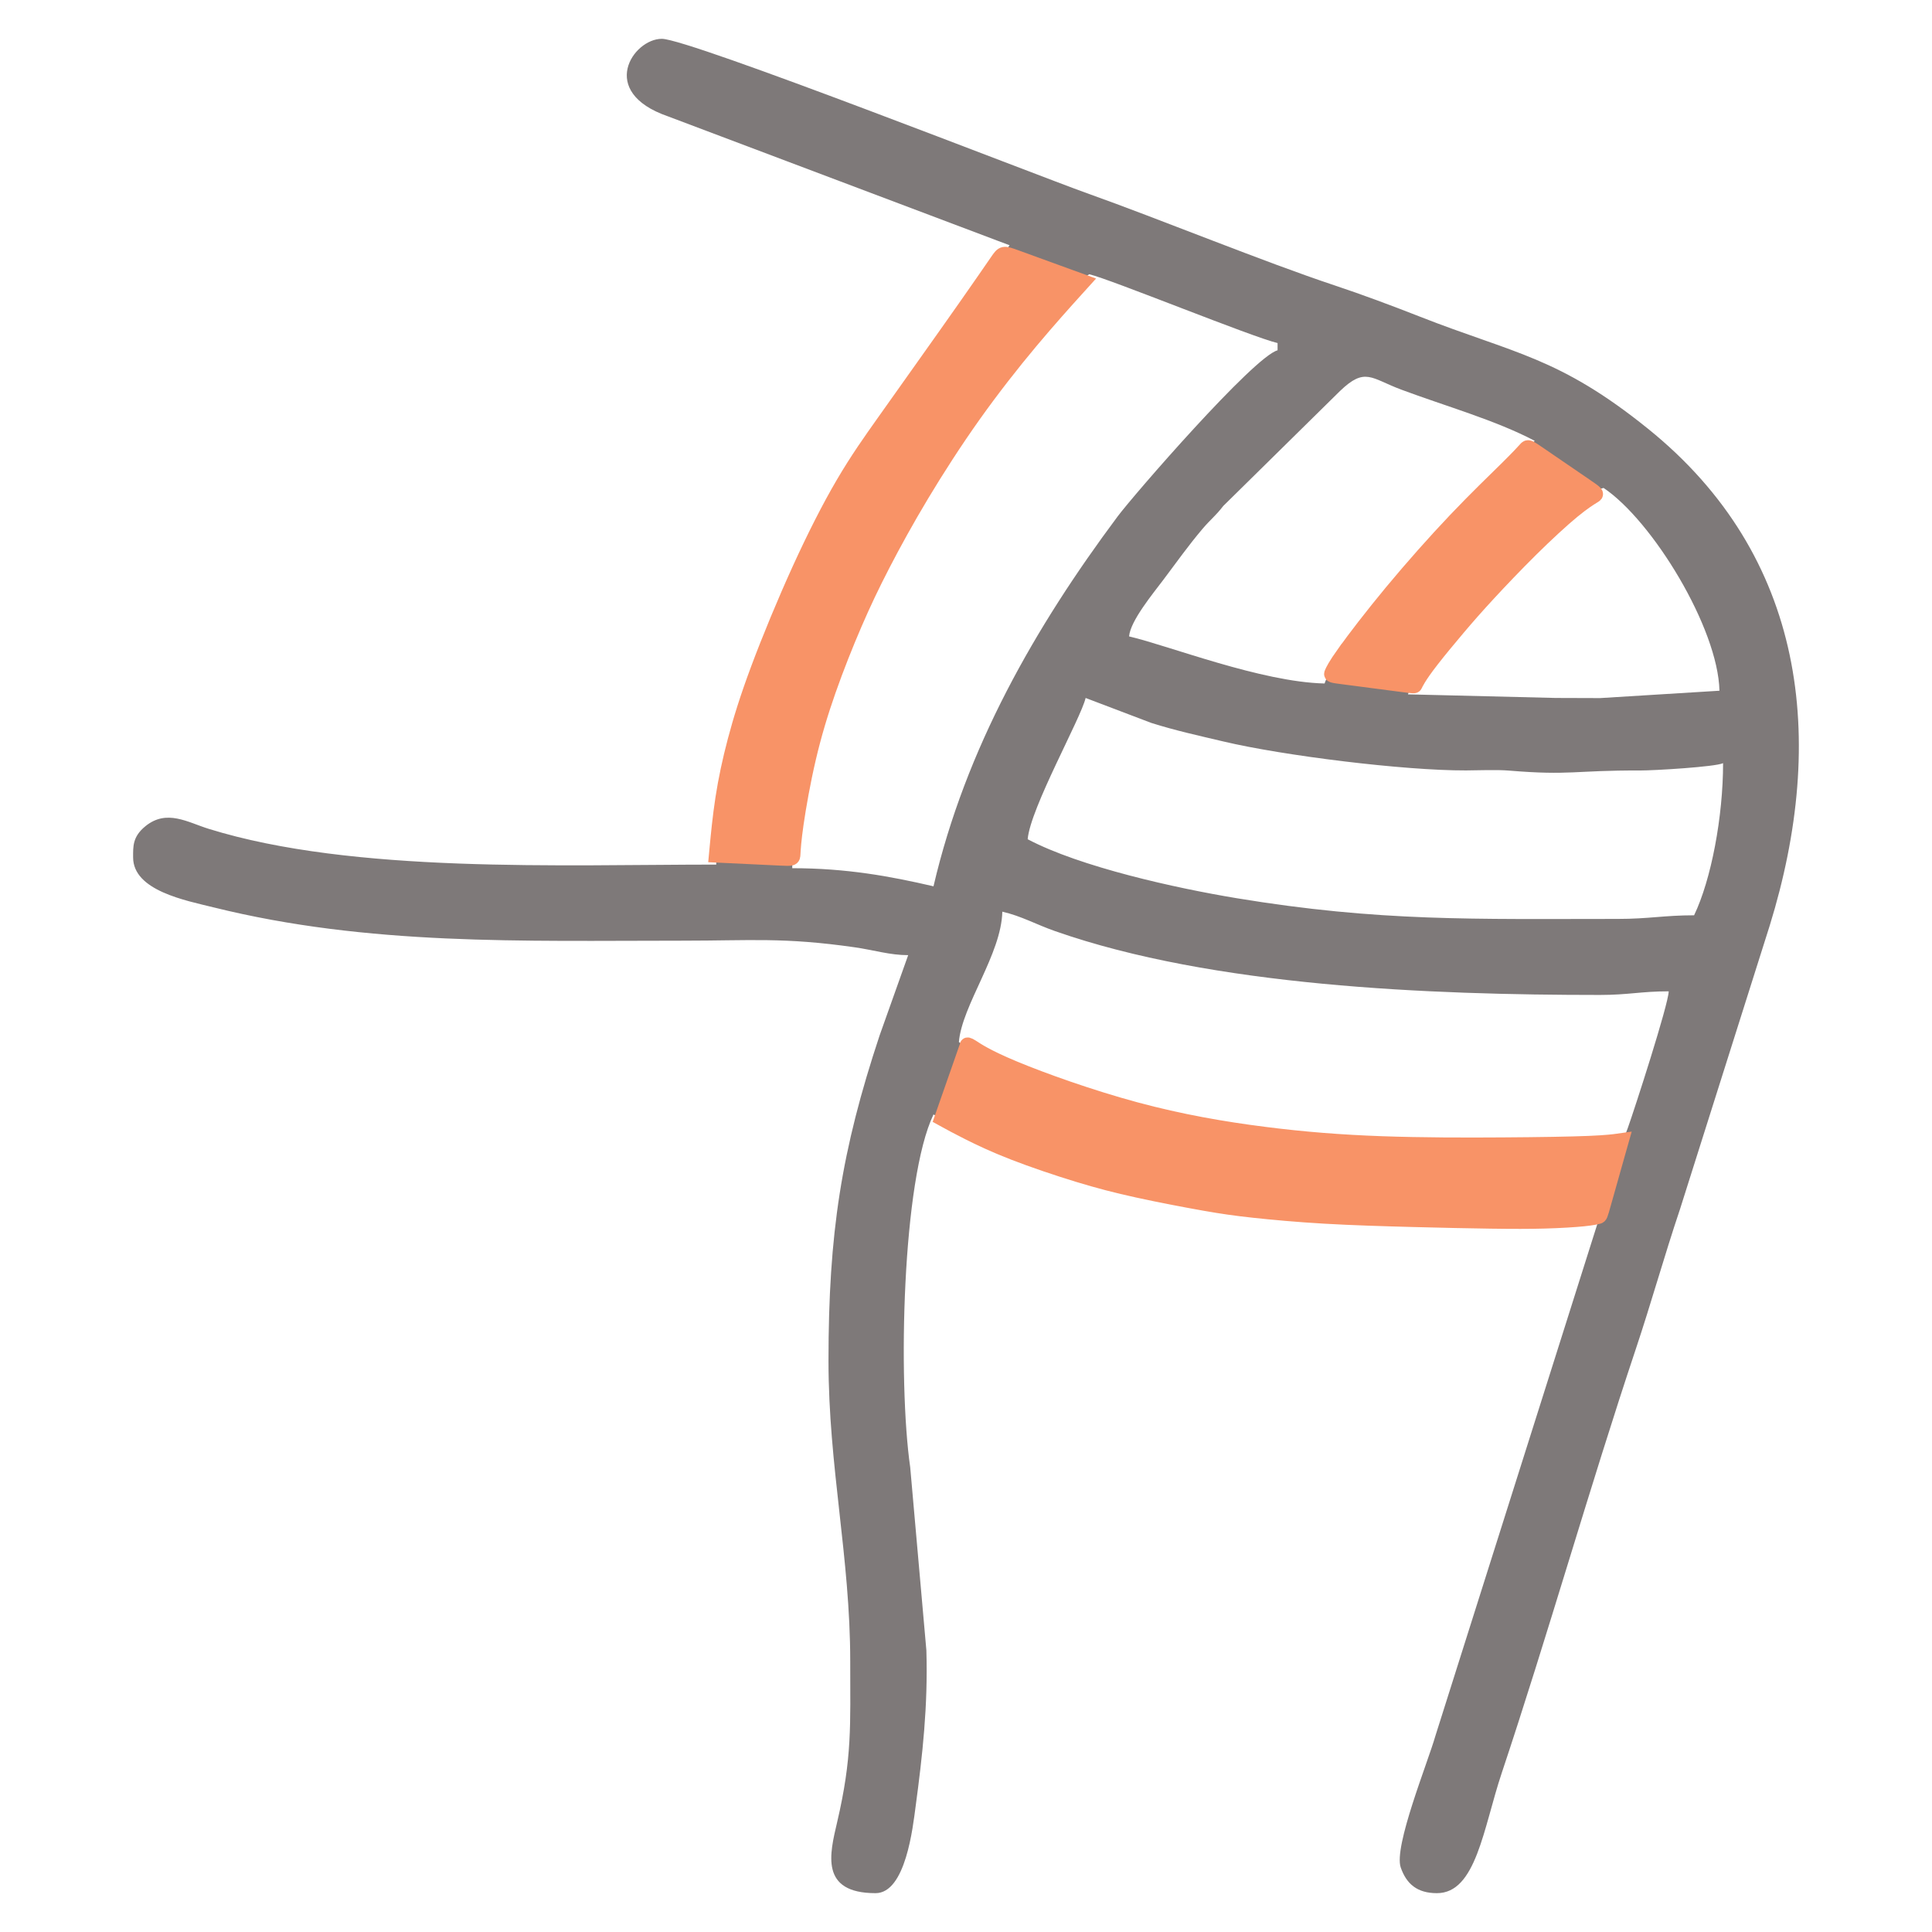 <?xml version="1.0" encoding="UTF-8"?>
<!DOCTYPE svg PUBLIC "-//W3C//DTD SVG 1.1//EN" "http://www.w3.org/Graphics/SVG/1.1/DTD/svg11.dtd">
<!-- Creator: CorelDRAW -->
<svg xmlns="http://www.w3.org/2000/svg" xml:space="preserve" width="25.4mm" height="25.4mm" version="1.1" style="shape-rendering:geometricPrecision; text-rendering:geometricPrecision; image-rendering:optimizeQuality; fill-rule:evenodd; clip-rule:evenodd"
viewBox="0 0 825.81 825.81"
 xmlns:xlink="http://www.w3.org/1999/xlink"
 xmlns:xodm="http://www.corel.com/coreldraw/odm/2003">
 <defs>
  <style type="text/css">
   <![CDATA[
    .str0 {stroke:#F89367;stroke-width:6.5;stroke-miterlimit:22.926}
    .fil2 {fill:none}
    .fil0 {fill:#7E7979}
    .fil1 {fill:#F89367}
   ]]>
  </style>
 </defs>
 <g id="Слой_x0020_1">
  <g id="_1937414957760">
   <g>
    <path class="fil0" d="M626.59 490.31c-83.88,0 -166.53,-11.28 -216.73,-44.9 1.31,-15.72 18.17,-37.54 18.57,-55.73 8.3,1.93 14.34,5.44 22.62,8.34 67.2,23.56 159.84,27.26 232.81,27.26 12.15,0 17.61,-1.55 29.41,-1.55 -0.13,5.68 -14.66,50.52 -17.47,58.38 -2.4,6.7 -2.85,6.67 -11.82,6.76 -6.55,0.06 -13.75,-0.48 -20.25,-0.13l-37.15 1.56zm97.53 -99.08c-12.81,0 -19.4,1.55 -32.51,1.55 -61.46,0 -101.81,1.25 -162.99,-8.85 -25.96,-4.29 -66.89,-13.33 -89.35,-25.21 1.1,-13.23 22.76,-51.72 24.77,-60.38l28.05 10.66c10.45,3.3 19.8,5.32 30.78,7.92 25.55,6.07 77.32,12.49 103.72,12.39 5.71,-0.02 12.97,-0.38 18.5,0.08 26.2,2.17 27.86,-0.16 55.85,-0.05 6.08,0.02 32.27,-1.55 35.57,-3.13 0,22.97 -5.08,49.79 -12.39,65.02zm-58.83 -92.89l-63.47 -1.55c2.24,-8.38 42.02,-52.2 48.32,-58.5l22.52 -20.83c3.74,-3.31 8.17,-7.69 12.76,-8.91 20.86,13.97 48.94,59.88 49.54,86.69l-51.03 3.15c-6.2,0.01 -12.42,-0.06 -18.63,-0.06zm-99.08 -6.19c-27.1,-0.6 -66.49,-16.14 -83.6,-20.13 0.55,-6.66 10.31,-18.41 14.59,-24.11 5.87,-7.8 10.63,-14.56 16.82,-21.88 3.42,-4.03 5.62,-5.54 8.83,-9.74l49.92 -49.16c10.75,-10.32 13.22,-5.44 26.16,-0.6 18.89,7.06 40.42,13.1 57.06,21.9l-17.49 18.12c-7.58,6.33 -10.8,7.9 -18.12,17.49 -3.88,5.08 -7.38,8.05 -12.03,12.74 -6.78,6.85 -39.94,47.09 -42.16,55.37zm-167.19 86.69c-18.62,-4.34 -37.35,-7.74 -60.38,-7.74 0,-65.66 44.04,-149.52 83.36,-203.04l31.2 -38.46c3.54,-4.64 7.49,-9.11 12.38,-12.38 9.12,2.12 69.74,26.91 80.5,29.41l0 3.1c-10.17,2.71 -61.6,61.95 -68.34,70.99 -35.33,47.36 -64.99,99.16 -78.73,158.13zm32.51 -274.01l-70.68 99.61c-24.63,45.09 -54.71,111.43 -54.71,165.12 -65.99,0 -155.13,3.9 -216.93,-15.28 -9.02,-2.8 -17.95,-8.53 -27.05,-1.13 -5.52,4.49 -5.26,8.66 -5.26,13.32 0,14.26 22.56,18.44 34.36,21.37 66.27,16.43 131.45,14.24 200.95,14.24 28.5,0 42.75,-1.52 73.04,2.82 8.33,1.19 15.05,3.37 22.94,3.37l-12.19 34.25c-16.37,49.32 -21.87,84.56 -21.87,139.13 0,45.34 9.29,83.99 9.29,128.49 0,27.38 0.88,41.05 -5.59,68.72 -3.14,13.46 -7.56,30.35 16.42,30.35 12.92,0 15.96,-28.43 17.12,-37.06 2.94,-21.89 5.31,-42.97 4.6,-66.71l-6.91 -78.24c-5.31,-37.11 -3.42,-122.97 9.95,-150.83 8.91,4.71 16.84,9.76 26.53,13.72 53.9,22.03 116,31.18 176.27,31.18 15.62,0 73.03,2.78 82.05,-1.55l-70.32 222.27c-3.18,11.22 -17.92,47.33 -14.81,56.25 2.45,7.02 7,10.97 15.47,10.97 16.76,0 19.83,-27.81 27.67,-51.28 19.56,-58.56 37.75,-122.73 57.28,-181.13 6.71,-20.07 12.19,-39.85 18.96,-59.99l38.32 -121.13c24.68,-79.83 15.4,-158.03 -51.96,-212.38 -38.18,-30.81 -57.19,-32.1 -97.57,-47.96 -11.97,-4.7 -24.73,-9.46 -36.25,-13.29 -30.43,-10.1 -74.38,-28.18 -106.05,-39.47 -21.67,-7.73 -169.98,-65.99 -181.7,-65.99 -12.3,0 -27.58,22.66 2.5,33.1l146.12 55.14z"/>
    <path class="fil1 str0" d="M433.43 456.72c-12.14,-5.06 -16.04,-7.88 -17.99,-9.12 -1.95,-1.24 -1.97,-0.9 -1.98,-0.73 -0.01,0.17 -0.01,0.17 -1.81,5.33 -1.8,5.16 -5.42,15.48 -7.22,20.64 -1.8,5.16 -1.8,5.16 -1.8,5.16 0,0 0,0 1.66,0.91 1.66,0.92 4.98,2.74 9.73,5.12 4.76,2.39 10.95,5.34 19.22,8.56 8.28,3.22 18.65,6.72 27.55,9.44 8.9,2.71 16.31,4.65 25.62,6.68 9.31,2.04 20.5,4.18 28.61,5.61 8.11,1.42 13.14,2.12 20.94,2.97 7.8,0.84 18.37,1.83 30.38,2.52 12.02,0.7 25.48,1.09 37.94,1.42 12.45,0.33 23.9,0.58 33.16,0.7 9.26,0.13 16.33,0.14 22.9,-0.05 6.57,-0.18 12.65,-0.56 16.49,-0.95 3.85,-0.39 5.46,-0.8 6.26,-1 0.81,-0.2 0.81,-0.2 2.32,-5.56 1.51,-5.35 4.54,-16.06 6.04,-21.42 1.52,-5.35 1.52,-5.35 1.52,-5.35 0,0 0,0 -1.49,0.21 -1.49,0.21 -4.48,0.64 -12.44,0.97 -7.96,0.32 -20.91,0.54 -36.73,0.64 -15.82,0.11 -34.54,0.1 -51.86,-0.52 -17.32,-0.62 -33.23,-1.86 -50.35,-4.05 -17.11,-2.18 -35.42,-5.32 -54.76,-10.54 -19.34,-5.22 -39.74,-12.52 -51.88,-17.58z"/>
    <path class="fil1 str0" d="M413.22 130.53c-5.7,8.14 -12.17,17.26 -18.17,25.71 -6,8.46 -11.52,16.24 -17.15,24.17 -5.62,7.92 -11.34,15.98 -17.36,26.24 -6.02,10.26 -12.35,22.73 -18.77,36.81 -6.41,14.09 -12.9,29.8 -17.59,42.36 -4.69,12.56 -7.59,21.98 -9.9,30.68 -2.3,8.7 -4,16.68 -5.24,24.71 -1.24,8.04 -2,16.14 -2.39,20.19 -0.38,4.05 -0.38,4.05 -0.38,4.05 0,0 0,0 5.42,0.25 5.42,0.26 16.26,0.78 21.68,1.03 5.42,0.26 5.42,0.26 5.52,-1.67 0.11,-1.93 0.32,-5.79 1.37,-13.05 1.05,-7.26 2.92,-17.91 5.27,-27.92 2.34,-10.01 5.15,-19.36 8.54,-29.02 3.39,-9.66 7.36,-19.64 11.17,-28.47 3.81,-8.83 7.47,-16.52 12.05,-25.38 4.58,-8.85 10.08,-18.87 16.64,-29.81 6.57,-10.94 14.21,-22.81 22.24,-34.11 8.04,-11.3 16.47,-22.03 24.32,-31.41 7.85,-9.37 15.1,-17.4 18.73,-21.42 3.63,-4.01 3.63,-4.01 3.63,-4.01 0,0 0,0 -5.68,-2.06 -5.67,-2.06 -17.03,-6.19 -22.71,-8.26 -5.67,-2.06 -5.67,-2.06 -8.14,1.52 -2.46,3.58 -7.4,10.74 -13.11,18.88z"/>
    <path class="fil1 str0" d="M574.79 278.95c4.13,-5.81 11.56,-15.51 20.15,-25.88 8.6,-10.36 18.36,-21.38 27.27,-30.75 8.91,-9.37 16.98,-17.1 22,-22.06 5.01,-4.95 6.98,-7.13 7.96,-8.22 0.98,-1.09 0.98,-1.09 5.88,2.26 4.9,3.36 14.71,10.07 19.61,13.42 4.9,3.36 4.9,3.36 3.44,4.24 -1.46,0.89 -4.38,2.68 -9.04,6.52 -4.65,3.84 -11.03,9.73 -17.57,16.18 -6.53,6.46 -13.22,13.48 -18.4,19.09 -5.18,5.61 -8.86,9.81 -12.86,14.53 -4,4.72 -8.32,9.95 -11.3,13.79 -2.98,3.83 -4.62,6.27 -5.62,7.9 -1,1.63 -1.37,2.45 -1.56,2.85 -0.19,0.41 -0.19,0.41 -6.12,-0.36 -5.93,-0.78 -17.8,-2.32 -23.74,-3.1 -5.93,-0.77 -5.93,-0.77 -5.52,-1.73 0.42,-0.96 1.25,-2.88 5.39,-8.69z"/>
   </g>
   <rect class="fil2" width="825.81" height="825.81"/>
  </g>
 </g>
</svg>
